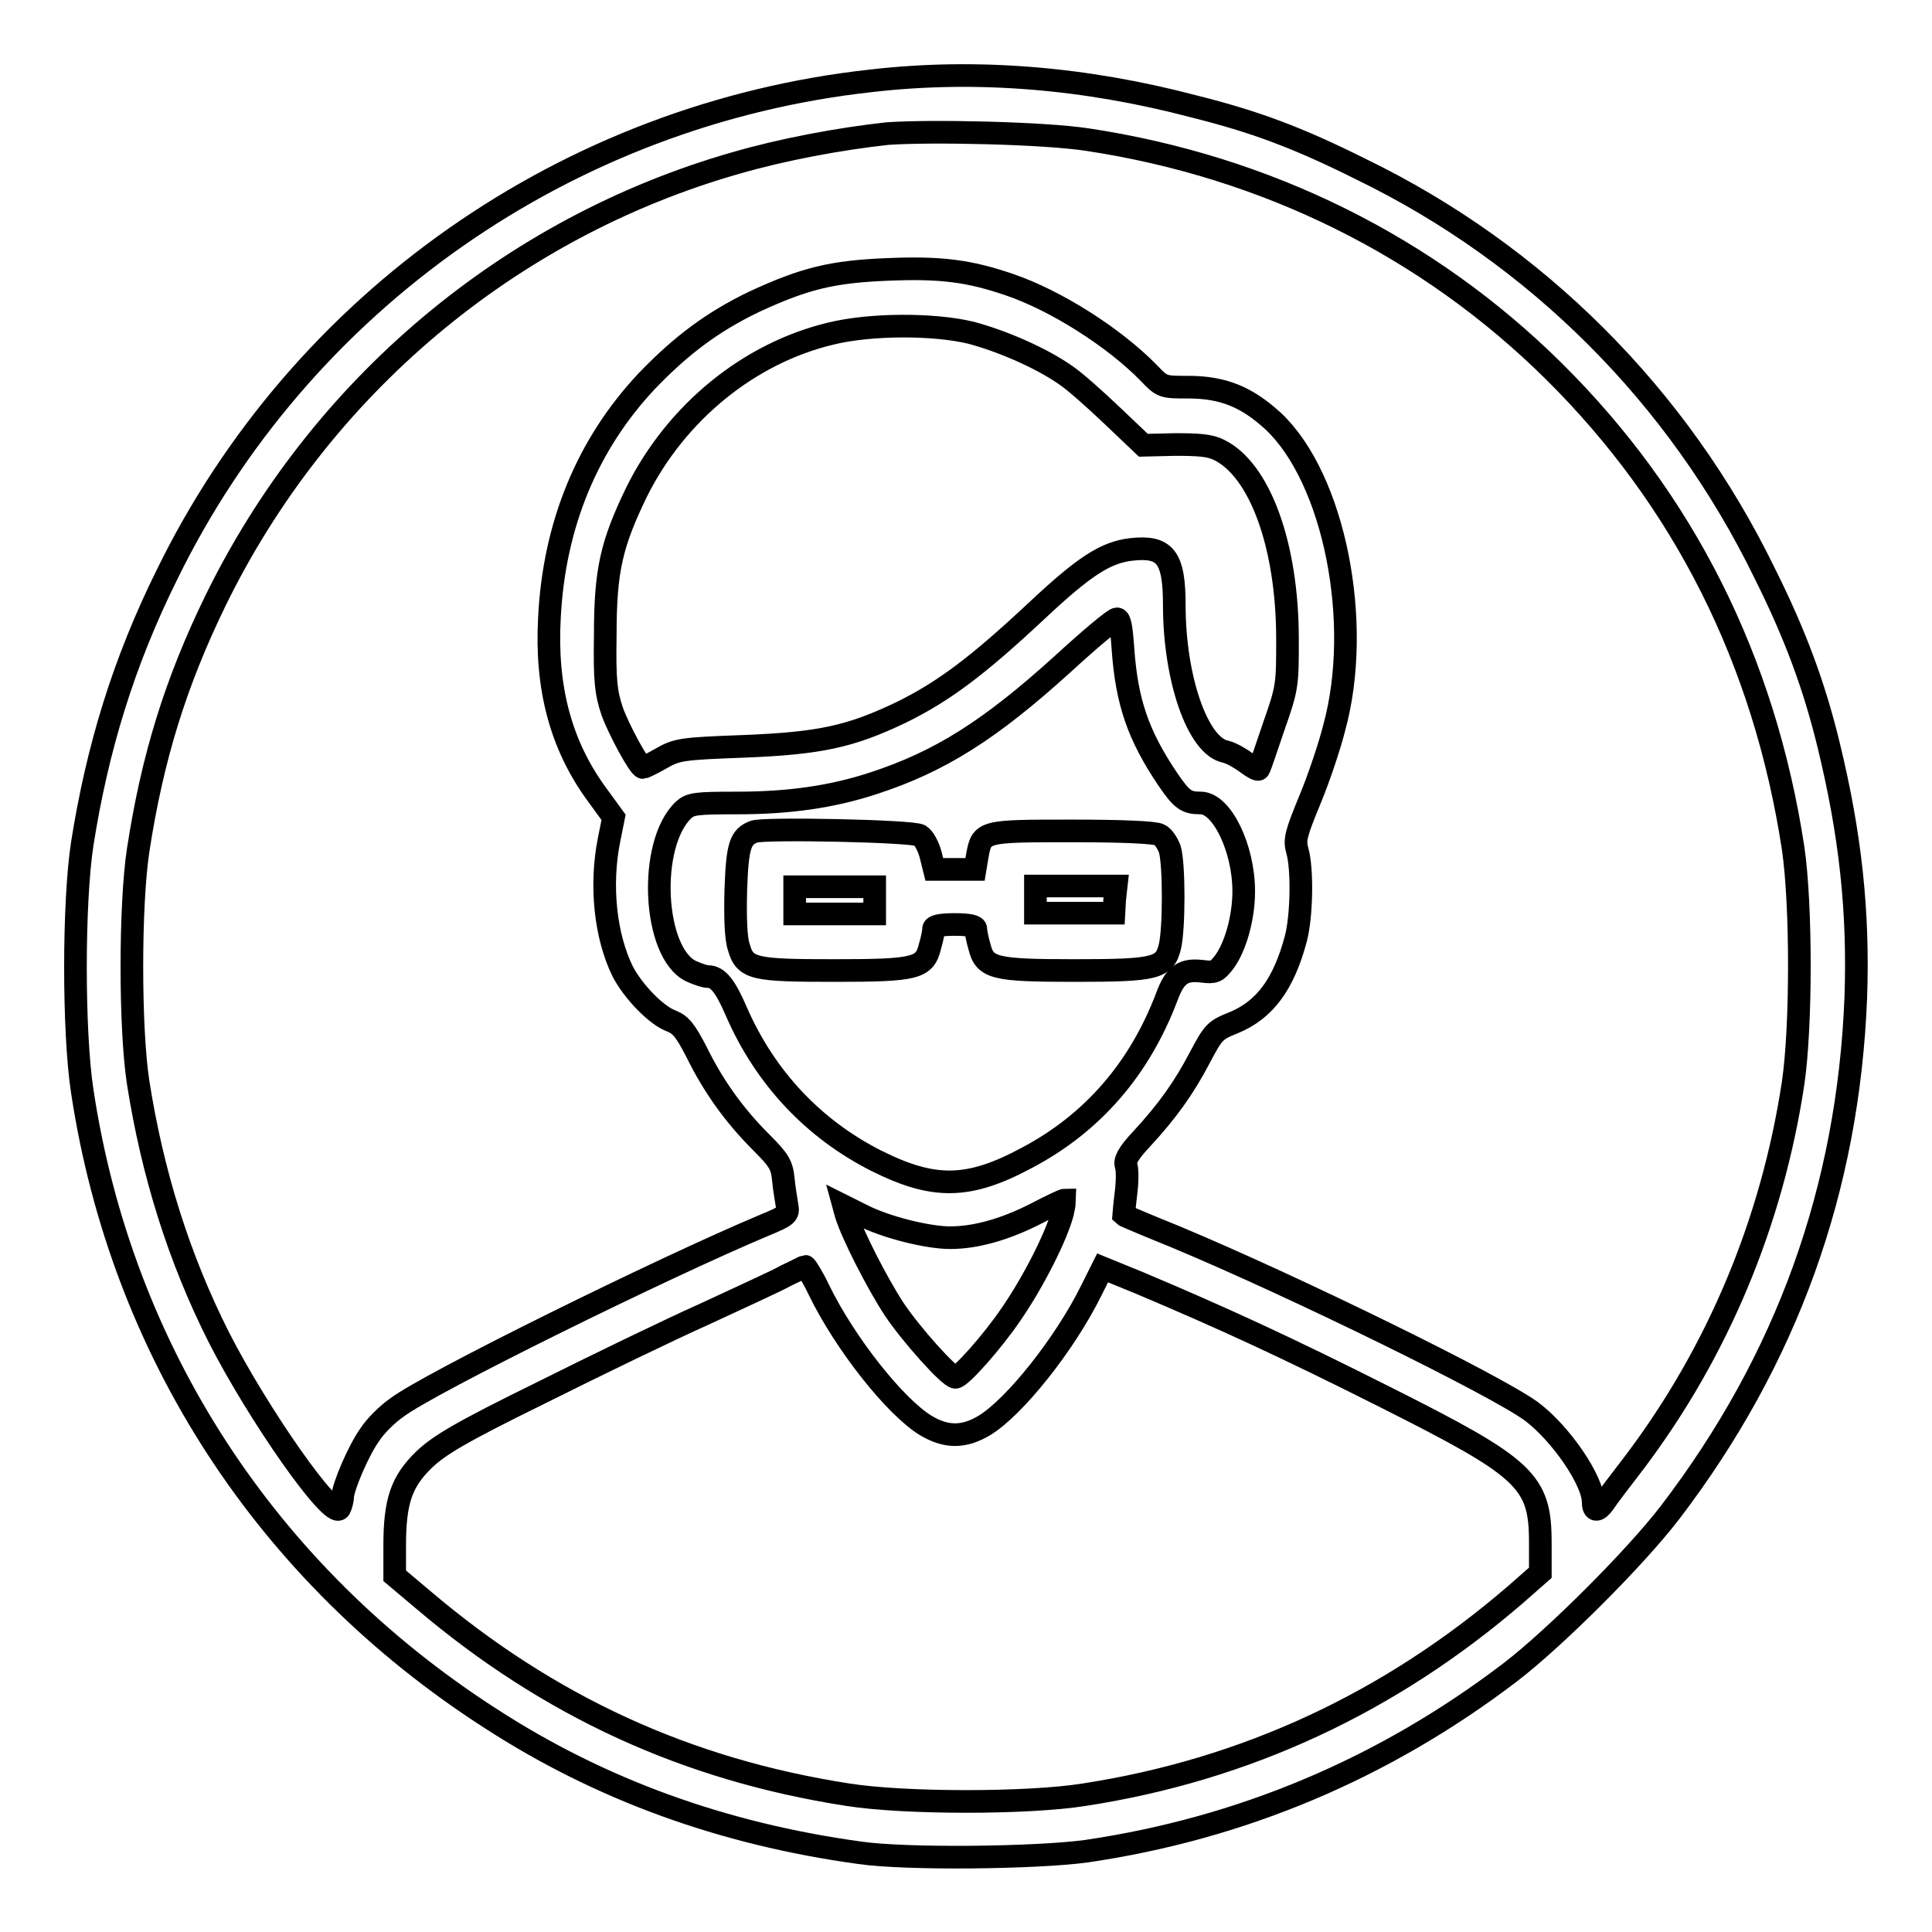 <?xml version="1.0" encoding="utf-8"?>
<!-- Svg Vector Icons : http://www.onlinewebfonts.com/icon -->
<!DOCTYPE svg PUBLIC "-//W3C//DTD SVG 1.1//EN" "http://www.w3.org/Graphics/SVG/1.1/DTD/svg11.dtd">
<svg version="1.1" xmlns="http://www.w3.org/2000/svg" xmlns:xlink="http://www.w3.org/1999/xlink" x="0px" y="0px" viewBox="0 0 256 256" enable-background="new 0 0 256 256" xml:space="preserve">
<g><g><g><path stroke-width="3" fill-opacity="0" stroke="#000000"  d="M115.5,10.7c-40.3,4.4-75.7,29.2-93.4,65.5c-5.7,11.5-9.2,22.9-11.2,35.6c-1.2,7.8-1.2,25,0,32.8c5.2,34.4,24.4,64,54.1,83.1c14.5,9.4,30.7,15.3,48.9,17.8c6.2,0.9,23.3,0.7,30-0.2c20.5-3,39.4-10.9,56.2-23.7c6-4.6,16.6-15.2,21.2-21.2c15.5-20.3,23.6-42.9,24.6-68.2c0.4-11.4-0.7-21.6-3.6-33.5c-1.9-7.8-4.4-14.6-8.5-22.8c-11.4-23.4-30.2-42.2-53.5-53.5c-8.4-4.2-14.1-6.3-22.1-8.3C143.8,10.3,129.4,9.1,115.5,10.7z M144.1,18.5c23.8,3.6,45.1,14.2,61.7,30.6c17.3,17.1,28,38.4,31.8,63.3c1.1,7.5,1.1,23.6,0,31.1c-2.8,18.5-10,35.6-20.9,50.1c-2,2.6-3.9,5.1-4.2,5.6c-0.8,1.1-1.4,1.1-1.4-0.2c0-2.8-4.3-9.1-8.2-12c-4.8-3.5-31.3-16.5-47.1-23.1c-3.7-1.5-6.8-2.8-6.9-2.9c0,0,0.1-1.3,0.3-2.9c0.2-1.6,0.2-3.2,0-3.7c-0.2-0.6,0.3-1.6,2-3.4c3.6-3.9,5.7-6.9,7.8-10.9c1.8-3.4,2-3.6,4.5-4.6c4.1-1.7,6.6-5.1,8.2-11.1c0.8-3,0.9-9.3,0.2-11.7c-0.4-1.4-0.2-2.2,1.7-6.8c1.2-2.9,2.6-7.1,3.2-9.5c3.8-13.9,0-33-8.1-40.6c-3.5-3.2-6.6-4.5-11.3-4.5c-3.3,0-3.4,0-5.2-1.9c-4.6-4.7-12.3-9.6-18.5-11.7c-5.3-1.8-9-2.3-16.1-2c-7.4,0.3-11,1.2-17.7,4.3c-5.4,2.6-9.6,5.7-14.2,10.5c-7.9,8.4-12.3,19.1-12.9,31.4c-0.5,9.2,1.5,16.7,6.1,23.1l2.4,3.3l-0.6,3c-1.2,6-0.5,12.7,1.8,17.4c1.4,2.7,4.5,5.9,6.5,6.6c1.2,0.5,1.8,1.2,3.3,4.1c2.2,4.5,5,8.4,8.5,11.9c2.4,2.4,2.8,3,3,5c0.1,1.2,0.4,2.8,0.5,3.5c0.2,1.1,0,1.3-2.9,2.5c-13.6,5.7-44.6,21-48.8,24.2c-1.3,0.9-2.9,2.5-3.6,3.6c-1.5,2.1-3.5,6.8-3.6,8.2c0,0.5-0.2,1.2-0.4,1.6c-1,1.5-10.8-12.5-16-22.7c-5.3-10.5-8.8-21.7-10.7-33.8c-1.1-7.2-1.1-23.4,0-30.7c1.9-12.4,5-22.3,10.2-33c13.8-28.3,38.9-49.5,69-58.1c6.2-1.8,13.7-3.2,20.1-3.9C123.3,17.3,138.2,17.6,144.1,18.5z M128.7,44.1c4.1,1.1,9.2,3.3,12.5,5.6c1.2,0.8,4,3.3,6.2,5.4l4.1,3.9l4.2-0.1c3.1,0,4.6,0.1,5.8,0.7c5.4,2.6,9.1,12.6,9.1,25.1c0,6,0,6.4-1.8,11.5c-1,2.9-1.8,5.4-2,5.7c-0.1,0.2-0.8-0.2-1.6-0.8c-0.8-0.6-2-1.3-2.8-1.5c-3.7-0.7-6.8-9.7-6.8-19.4c0-6.4-1.2-7.9-5.7-7.4c-3.4,0.4-6.2,2.2-12.5,8.1c-7.8,7.3-12.3,10.7-18,13.5c-6.7,3.2-10.7,4.1-21,4.5c-8.1,0.3-8.7,0.4-10.8,1.6c-1.2,0.7-2.3,1.2-2.4,1.2c-0.5,0-3.3-5.2-4.1-7.5c-0.8-2.4-1-4-0.9-10c0-8.6,0.8-12.1,4.2-19.1c5.2-10.4,14.8-18.3,25.7-20.9C115.4,42.9,123.8,42.9,128.7,44.1z M148.8,86c0.5,7,2,11.4,5.9,17.2c1.9,2.8,2.5,3.2,4.4,3.2c2.8,0,5.7,6,5.7,11.7c0,3.5-1.1,7.4-2.6,9.4c-1,1.3-1.3,1.4-2.9,1.2c-2.5-0.3-3.6,0.4-4.7,3.4c-3.6,9.5-9.8,16.7-18.5,21.3c-7.8,4.2-12.4,4.2-20,0.4c-8.3-4.2-14.7-11-18.5-19.7c-1.5-3.5-2.5-4.7-3.8-4.7c-0.4,0-1.3-0.3-2.2-0.7c-5.1-2.4-5.8-16.9-1-21.4c0.9-0.8,1.6-0.9,7.1-0.9c6.8,0,12.5-0.8,18-2.6c8.9-2.9,15.5-7.1,25.1-15.8c3.6-3.3,6.8-6,7.2-6C148.4,82,148.6,83.1,148.8,86z M140.8,160.7c-0.8,3.1-3.9,9.2-6.8,13.4c-2.5,3.7-6.7,8.4-7.4,8.4c-0.8,0-5.9-5.7-8.1-9c-2.3-3.5-5.6-10-6.4-12.6l-0.3-1.1l2.4,1.2c3.1,1.6,8.7,3,11.7,3c3.4,0,7.3-1.1,11.4-3.2c1.9-1,3.6-1.8,3.8-1.8C141.1,159.1,141,159.8,140.8,160.7z M108.5,170.9c3.5,7.2,10.2,15.6,14.2,18c2.7,1.6,5,1.6,7.7,0c4-2.4,10.7-10.8,14.2-17.9l1.5-3l4.9,2c10.9,4.6,19.4,8.5,32.5,15.1c18.7,9.4,20.6,11.1,20.6,19.3v4l-3.3,2.9c-16.6,14.3-35.7,23.2-57.1,26.5c-7.4,1.2-23.9,1.2-31.4,0C91,234.5,72.7,226.1,56.1,212l-3.8-3.2v-4c0-5.9,0.9-8.5,3.9-11.4c2-1.9,4.8-3.6,15.6-8.9c7.2-3.6,16.9-8.3,21.6-10.4c4.7-2.2,9.6-4.4,10.8-5.1c1.3-0.6,2.4-1.2,2.5-1.2C106.8,167.8,107.7,169.2,108.5,170.9z"/><path stroke-width="3" fill-opacity="0" stroke="#000000"  d="M99.9,110.2c-1.8,0.7-2.2,1.8-2.4,7.7c-0.1,3.6,0,6.5,0.4,7.6c0.8,2.9,2,3.1,12.7,3.1c10.7,0,11.9-0.3,12.6-3.1c0.3-1,0.5-2,0.5-2.4c0-0.4,0.9-0.6,2.8-0.6s2.8,0.2,2.8,0.6c0,0.3,0.2,1.4,0.5,2.4c0.7,2.8,2,3.1,12.6,3.1c10.7,0,11.9-0.3,12.6-3.1c0.6-2.3,0.6-11.1,0-13c-0.3-0.8-0.9-1.7-1.4-1.9c-0.6-0.3-4.8-0.5-11.5-0.5c-11.9,0-12,0-12.6,3.3l-0.3,1.8l-2.7,0h-2.7l-0.5-2c-0.3-1.1-0.9-2.2-1.4-2.5C121,110.1,101.2,109.7,99.9,110.2z M115.9,119.3v1.8h-5.3l-5.3,0v-1.8v-1.8h5.3h5.3V119.3z M147.7,119.2l-0.1,1.8l-5.2,0h-5.2v-1.8v-1.8h5.4h5.3L147.7,119.2z"/></g></g></g>
</svg>